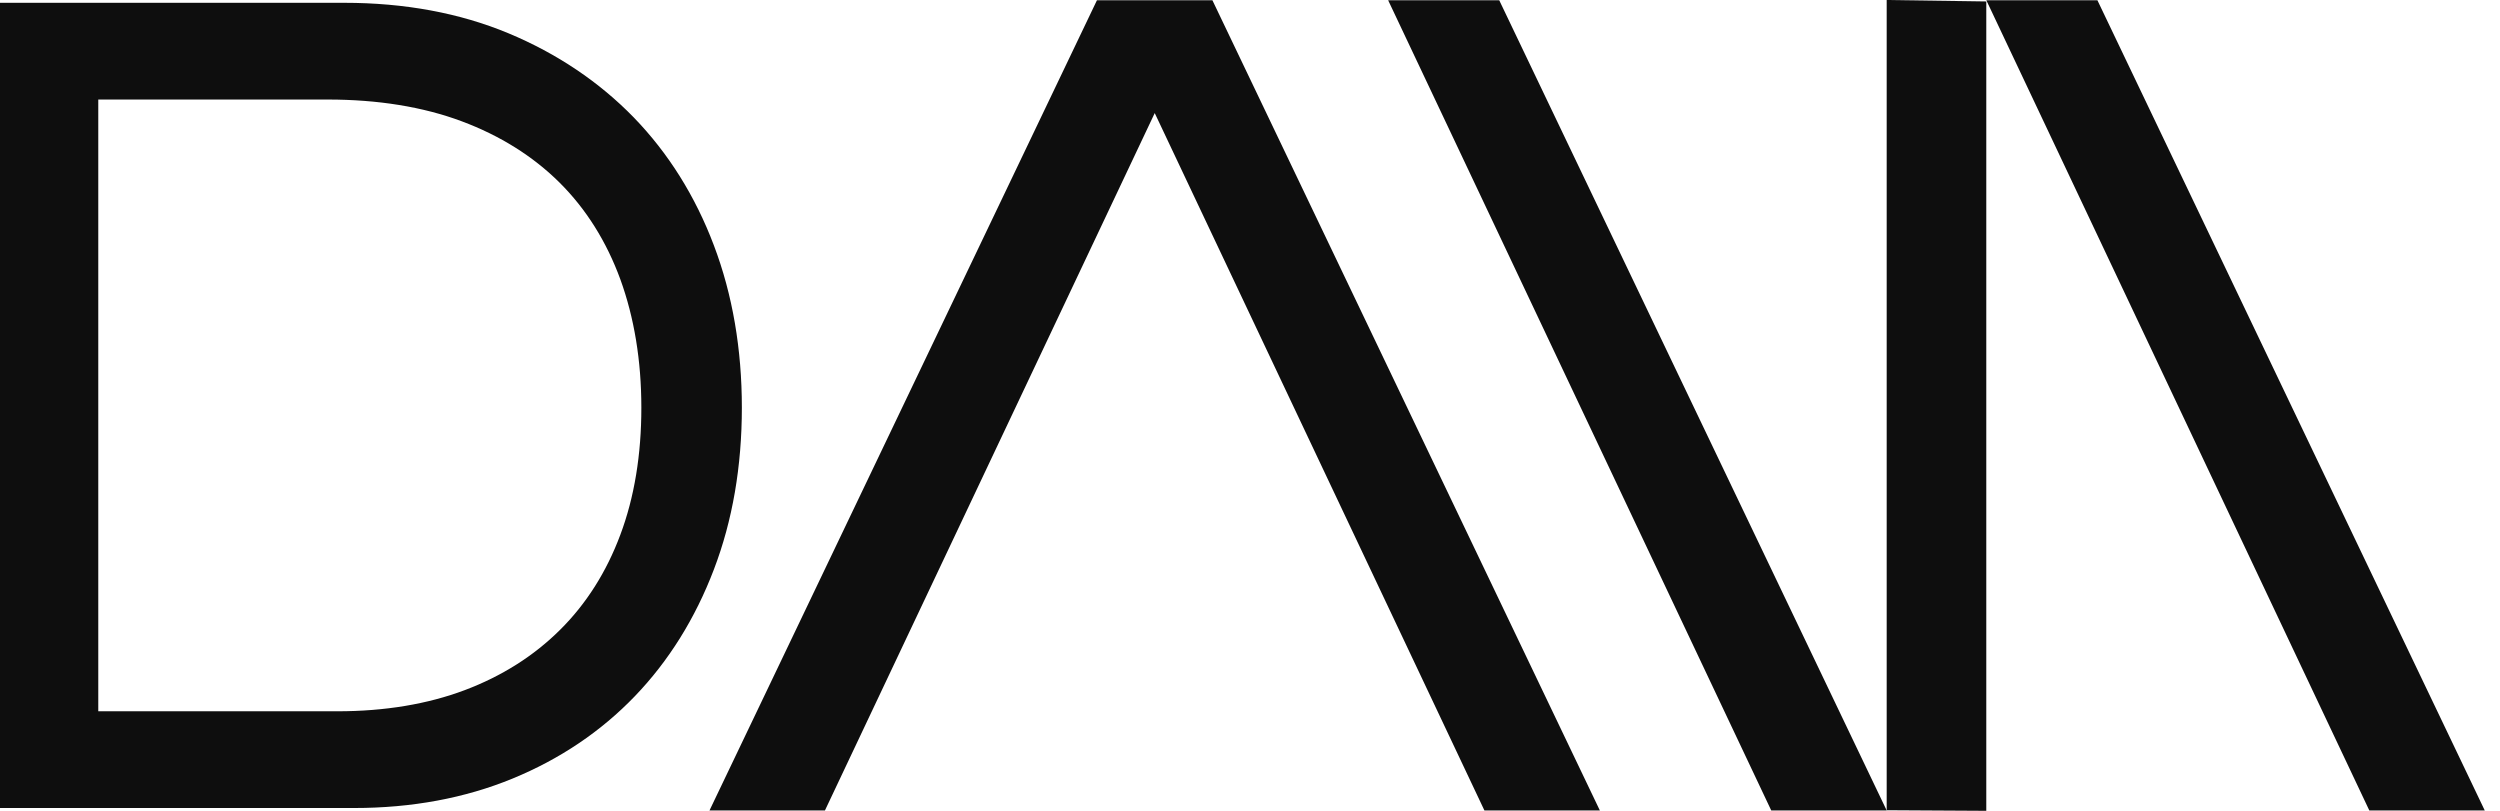 <svg width="74" height="24" viewBox="0 0 74 24" fill="none" xmlns="http://www.w3.org/2000/svg">
<g clip-path="url(#clip0_24_73)">
<path d="M21.959 12.066C21.959 10.335 21.683 8.719 21.132 7.266C20.582 5.806 19.782 4.532 18.76 3.477C17.736 2.425 16.49 1.586 15.05 0.985C13.611 0.385 11.976 0.083 10.191 0.083H0V23.917H10.487C12.187 23.917 13.762 23.625 15.166 23.048C16.573 22.471 17.792 21.648 18.793 20.606C19.795 19.564 20.582 18.3 21.132 16.854C21.683 15.411 21.959 13.802 21.959 12.066ZM18.984 12.066C18.984 13.457 18.777 14.724 18.362 15.829C17.953 16.927 17.353 17.876 16.576 18.645C15.802 19.415 14.853 20.015 13.759 20.427C12.658 20.842 11.39 21.054 9.99 21.054H2.909V2.946H9.696C11.186 2.946 12.523 3.162 13.667 3.59C14.803 4.014 15.778 4.625 16.563 5.405C17.347 6.184 17.953 7.15 18.362 8.268C18.773 9.399 18.984 10.676 18.984 12.066Z" fill="#0E0E0E"/>
<path d="M35.758 0.007H32.598H32.47L21.001 23.99H24.418L34.18 3.347L43.939 23.99H47.356L35.887 0.007H35.758Z" fill="#0E0E0E"/>
<path d="M41.089 0.007L52.429 23.99H55.846L44.377 0.007H41.089Z" fill="#0E0E0E"/>
<path d="M62.083 0.007H58.795L70.132 23.99H73.549L62.083 0.007Z" fill="#0E0E0E"/>
<path d="M55.846 23.983L58.794 24V0.043L55.846 0V23.983Z" fill="#0E0E0E"/>
</g>
<defs>
<clipPath id="clip0_24_73">
<rect width="73.548" height="24" fill="white"/>
</clipPath>
</defs>
</svg>
